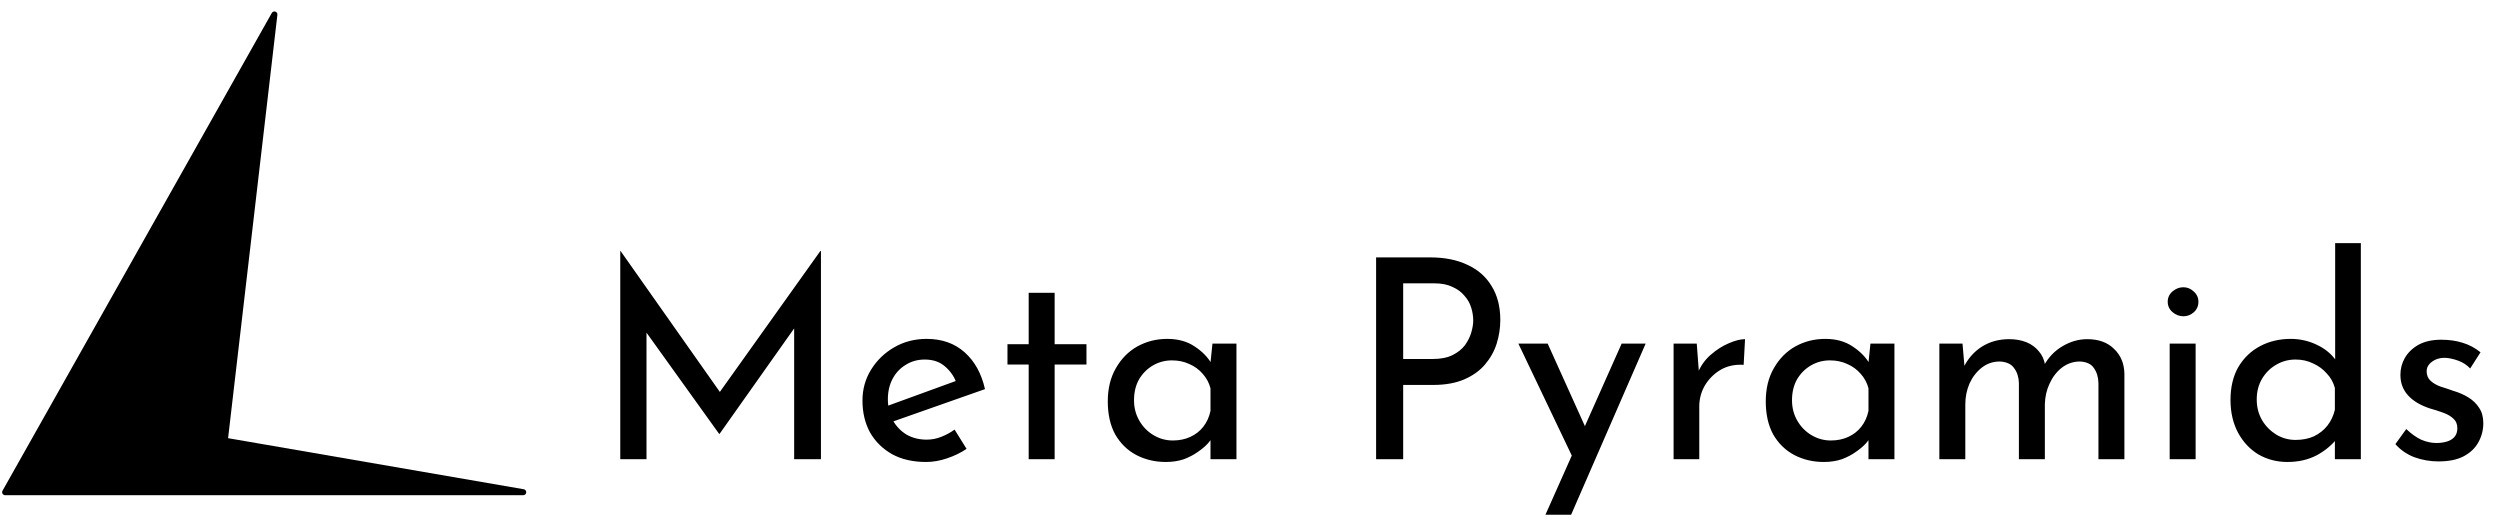 <svg width="833" height="176" viewBox="0 0 833 176" fill="none" xmlns="http://www.w3.org/2000/svg">
<path d="M75.83 146.985L174.335 164H1.712L91.432 4.818L75.007 145.884C74.945 146.412 75.307 146.895 75.83 146.985Z" fill="black" stroke="black" stroke-width="2" stroke-linejoin="round"/>
<path d="M206.672 153V83.622H206.765L242.012 133.656L238.199 132.912L273.353 83.622H273.539V153H264.611V104.082L265.169 108.639L239.78 144.537H239.594L213.833 108.639L215.414 104.454V153H206.672ZM308.577 153.93C304.175 153.93 300.393 153.062 297.231 151.326C294.069 149.528 291.62 147.11 289.884 144.072C288.21 140.972 287.373 137.438 287.373 133.47C287.373 129.688 288.334 126.247 290.256 123.147C292.178 120.047 294.751 117.567 297.975 115.707C301.199 113.847 304.795 112.917 308.763 112.917C313.847 112.917 318.063 114.405 321.411 117.381C324.759 120.357 327.022 124.449 328.2 129.657L296.487 140.817L294.441 135.702L320.481 126.216L318.621 127.425C317.877 125.379 316.637 123.612 314.901 122.124C313.165 120.574 310.902 119.799 308.112 119.799C305.756 119.799 303.648 120.388 301.788 121.566C299.928 122.682 298.471 124.232 297.417 126.216C296.363 128.2 295.836 130.463 295.836 133.005C295.836 135.671 296.394 138.027 297.51 140.073C298.626 142.057 300.145 143.638 302.067 144.816C304.051 145.932 306.283 146.49 308.763 146.49C310.437 146.49 312.049 146.18 313.599 145.56C315.211 144.94 316.699 144.134 318.063 143.142L322.062 149.559C320.14 150.861 317.97 151.915 315.552 152.721C313.196 153.527 310.871 153.93 308.577 153.93ZM342.758 97.572H351.407V114.684H362.009V121.473H351.407V153H342.758V121.473H335.69V114.684H342.758V97.572ZM388.456 153.93C384.86 153.93 381.574 153.155 378.598 151.605C375.684 150.055 373.359 147.792 371.623 144.816C369.949 141.778 369.112 138.089 369.112 133.749C369.112 129.471 370.011 125.782 371.809 122.682C373.607 119.52 375.994 117.102 378.97 115.428C382.008 113.754 385.325 112.917 388.921 112.917C392.517 112.917 395.555 113.754 398.035 115.428C400.515 117.04 402.406 118.962 403.708 121.194L403.15 122.682L403.987 114.498H411.985V153H403.336V142.956L404.266 145.188C404.018 145.808 403.46 146.614 402.592 147.606C401.786 148.536 400.67 149.497 399.244 150.489C397.88 151.481 396.299 152.318 394.501 153C392.703 153.62 390.688 153.93 388.456 153.93ZM390.781 146.769C392.951 146.769 394.904 146.366 396.64 145.56C398.376 144.754 399.802 143.638 400.918 142.212C402.096 140.724 402.902 138.957 403.336 136.911V129.378C402.84 127.518 401.972 125.906 400.732 124.542C399.492 123.116 398.004 122.031 396.268 121.287C394.532 120.481 392.61 120.078 390.502 120.078C388.208 120.078 386.1 120.636 384.178 121.752C382.256 122.868 380.706 124.418 379.528 126.402C378.412 128.386 377.854 130.711 377.854 133.377C377.854 135.857 378.443 138.12 379.621 140.166C380.799 142.212 382.38 143.824 384.364 145.002C386.348 146.18 388.487 146.769 390.781 146.769ZM476.466 85.761C481.364 85.761 485.549 86.598 489.021 88.272C492.493 89.884 495.159 92.24 497.019 95.34C498.941 98.44 499.902 102.191 499.902 106.593C499.902 109.259 499.499 111.894 498.693 114.498C497.887 117.04 496.585 119.365 494.787 121.473C493.051 123.519 490.757 125.162 487.905 126.402C485.053 127.642 481.581 128.262 477.489 128.262H467.538V153H458.517V85.761H476.466ZM477.396 119.613C480.062 119.613 482.263 119.179 483.999 118.311C485.735 117.443 487.099 116.358 488.091 115.056C489.083 113.692 489.796 112.266 490.23 110.778C490.664 109.29 490.881 107.957 490.881 106.779C490.881 105.415 490.664 104.02 490.23 102.594C489.796 101.106 489.052 99.773 487.998 98.595C487.006 97.355 485.673 96.363 483.999 95.619C482.387 94.813 480.372 94.41 477.954 94.41H467.538V119.613H477.396ZM514.942 171.507L540.331 114.498H548.329L523.498 171.507H514.942ZM524.428 153.279L505.921 114.498H515.686L531.217 148.908L524.428 153.279ZM565.361 114.498L566.198 125.658L565.733 124.17C566.725 121.814 568.151 119.83 570.011 118.218C571.933 116.544 573.917 115.273 575.963 114.405C578.071 113.475 579.9 113.01 581.45 113.01L580.985 121.566C578.071 121.38 575.498 121.938 573.266 123.24C571.096 124.542 569.36 126.278 568.058 128.448C566.818 130.618 566.198 132.943 566.198 135.423V153H557.642V114.498H565.361ZM607.696 153.93C604.1 153.93 600.814 153.155 597.838 151.605C594.924 150.055 592.599 147.792 590.863 144.816C589.189 141.778 588.352 138.089 588.352 133.749C588.352 129.471 589.251 125.782 591.049 122.682C592.847 119.52 595.234 117.102 598.21 115.428C601.248 113.754 604.565 112.917 608.161 112.917C611.757 112.917 614.795 113.754 617.275 115.428C619.755 117.04 621.646 118.962 622.948 121.194L622.39 122.682L623.227 114.498H631.225V153H622.576V142.956L623.506 145.188C623.258 145.808 622.7 146.614 621.832 147.606C621.026 148.536 619.91 149.497 618.484 150.489C617.12 151.481 615.539 152.318 613.741 153C611.943 153.62 609.928 153.93 607.696 153.93ZM610.021 146.769C612.191 146.769 614.144 146.366 615.88 145.56C617.616 144.754 619.042 143.638 620.158 142.212C621.336 140.724 622.142 138.957 622.576 136.911V129.378C622.08 127.518 621.212 125.906 619.972 124.542C618.732 123.116 617.244 122.031 615.508 121.287C613.772 120.481 611.85 120.078 609.742 120.078C607.448 120.078 605.34 120.636 603.418 121.752C601.496 122.868 599.946 124.418 598.768 126.402C597.652 128.386 597.094 130.711 597.094 133.377C597.094 135.857 597.683 138.12 598.861 140.166C600.039 142.212 601.62 143.824 603.604 145.002C605.588 146.18 607.727 146.769 610.021 146.769ZM653.911 114.498L654.655 123.147L654.283 122.403C655.709 119.489 657.724 117.195 660.328 115.521C662.994 113.847 666.032 113.01 669.442 113.01C671.612 113.01 673.534 113.351 675.208 114.033C676.882 114.715 678.246 115.707 679.3 117.009C680.416 118.249 681.129 119.799 681.439 121.659L680.974 121.938C682.462 119.148 684.508 116.978 687.112 115.428C689.778 113.816 692.568 113.01 695.482 113.01C699.264 113.01 702.24 114.095 704.41 116.265C706.642 118.373 707.789 121.132 707.851 124.542V153H699.202V127.611C699.14 125.627 698.644 123.984 697.714 122.682C696.846 121.318 695.296 120.574 693.064 120.45C690.832 120.45 688.817 121.132 687.019 122.496C685.283 123.86 683.919 125.627 682.927 127.797C681.935 129.905 681.408 132.199 681.346 134.679V153H672.697V127.611C672.635 125.627 672.108 123.984 671.116 122.682C670.186 121.318 668.605 120.574 666.373 120.45C664.079 120.45 662.064 121.132 660.328 122.496C658.592 123.86 657.228 125.627 656.236 127.797C655.306 129.967 654.841 132.292 654.841 134.772V153H646.192V114.498H653.911ZM722.935 114.498H731.584V153H722.935V114.498ZM722.284 100.548C722.284 99.184 722.811 98.037 723.865 97.107C724.981 96.177 726.19 95.712 727.492 95.712C728.794 95.712 729.941 96.177 730.933 97.107C731.987 98.037 732.514 99.184 732.514 100.548C732.514 101.974 731.987 103.152 730.933 104.082C729.941 104.95 728.794 105.384 727.492 105.384C726.19 105.384 724.981 104.919 723.865 103.989C722.811 103.059 722.284 101.912 722.284 100.548ZM762.173 153.93C758.639 153.93 755.415 153.093 752.501 151.419C749.649 149.683 747.386 147.265 745.712 144.165C744.038 141.003 743.201 137.376 743.201 133.284C743.201 129.006 744.069 125.348 745.805 122.31C747.603 119.272 750.021 116.947 753.059 115.335C756.097 113.723 759.507 112.917 763.289 112.917C766.327 112.917 769.21 113.568 771.938 114.87C774.728 116.172 776.898 117.97 778.448 120.264L778.076 123.333V81.018H786.632V153H777.983V143.421L778.913 145.839C777.115 148.195 774.79 150.148 771.938 151.698C769.086 153.186 765.831 153.93 762.173 153.93ZM764.87 146.583C767.164 146.583 769.21 146.18 771.008 145.374C772.806 144.506 774.294 143.328 775.472 141.84C776.65 140.352 777.487 138.585 777.983 136.539V129.285C777.487 127.425 776.588 125.813 775.286 124.449C774.046 123.023 772.527 121.907 770.729 121.101C768.993 120.233 767.04 119.799 764.87 119.799C762.514 119.799 760.344 120.388 758.36 121.566C756.438 122.682 754.888 124.232 753.71 126.216C752.532 128.2 751.943 130.494 751.943 133.098C751.943 135.64 752.532 137.934 753.71 139.98C754.888 141.964 756.469 143.576 758.453 144.816C760.437 145.994 762.576 146.583 764.87 146.583ZM812.465 153.744C809.737 153.744 807.071 153.279 804.467 152.349C801.925 151.357 799.817 149.9 798.143 147.978L801.77 142.956C803.382 144.506 805.025 145.684 806.699 146.49C808.435 147.234 810.14 147.606 811.814 147.606C813.054 147.606 814.201 147.451 815.255 147.141C816.309 146.831 817.146 146.335 817.766 145.653C818.448 144.909 818.789 143.917 818.789 142.677C818.789 141.313 818.324 140.228 817.394 139.422C816.526 138.616 815.379 137.965 813.953 137.469C812.589 136.973 811.132 136.508 809.582 136.074C806.42 135.02 804.002 133.563 802.328 131.703C800.654 129.843 799.817 127.58 799.817 124.914C799.817 122.868 800.313 120.977 801.305 119.241C802.359 117.443 803.878 115.986 805.862 114.87C807.908 113.754 810.419 113.196 813.395 113.196C816.061 113.196 818.448 113.537 820.556 114.219C822.664 114.839 824.648 115.893 826.508 117.381L823.067 122.775C821.951 121.597 820.618 120.729 819.068 120.171C817.518 119.613 816.123 119.303 814.883 119.241C813.829 119.179 812.806 119.334 811.814 119.706C810.884 120.078 810.109 120.605 809.489 121.287C808.869 121.969 808.559 122.775 808.559 123.705C808.559 125.007 808.993 126.061 809.861 126.867C810.729 127.673 811.845 128.324 813.209 128.82C814.635 129.254 816.03 129.719 817.394 130.215C819.316 130.773 821.021 131.517 822.509 132.447C823.997 133.377 825.175 134.524 826.043 135.888C826.973 137.252 827.438 138.957 827.438 141.003C827.438 143.297 826.88 145.436 825.764 147.42C824.71 149.342 823.067 150.892 820.835 152.07C818.665 153.186 815.875 153.744 812.465 153.744Z" fill="black"/>
</svg>
